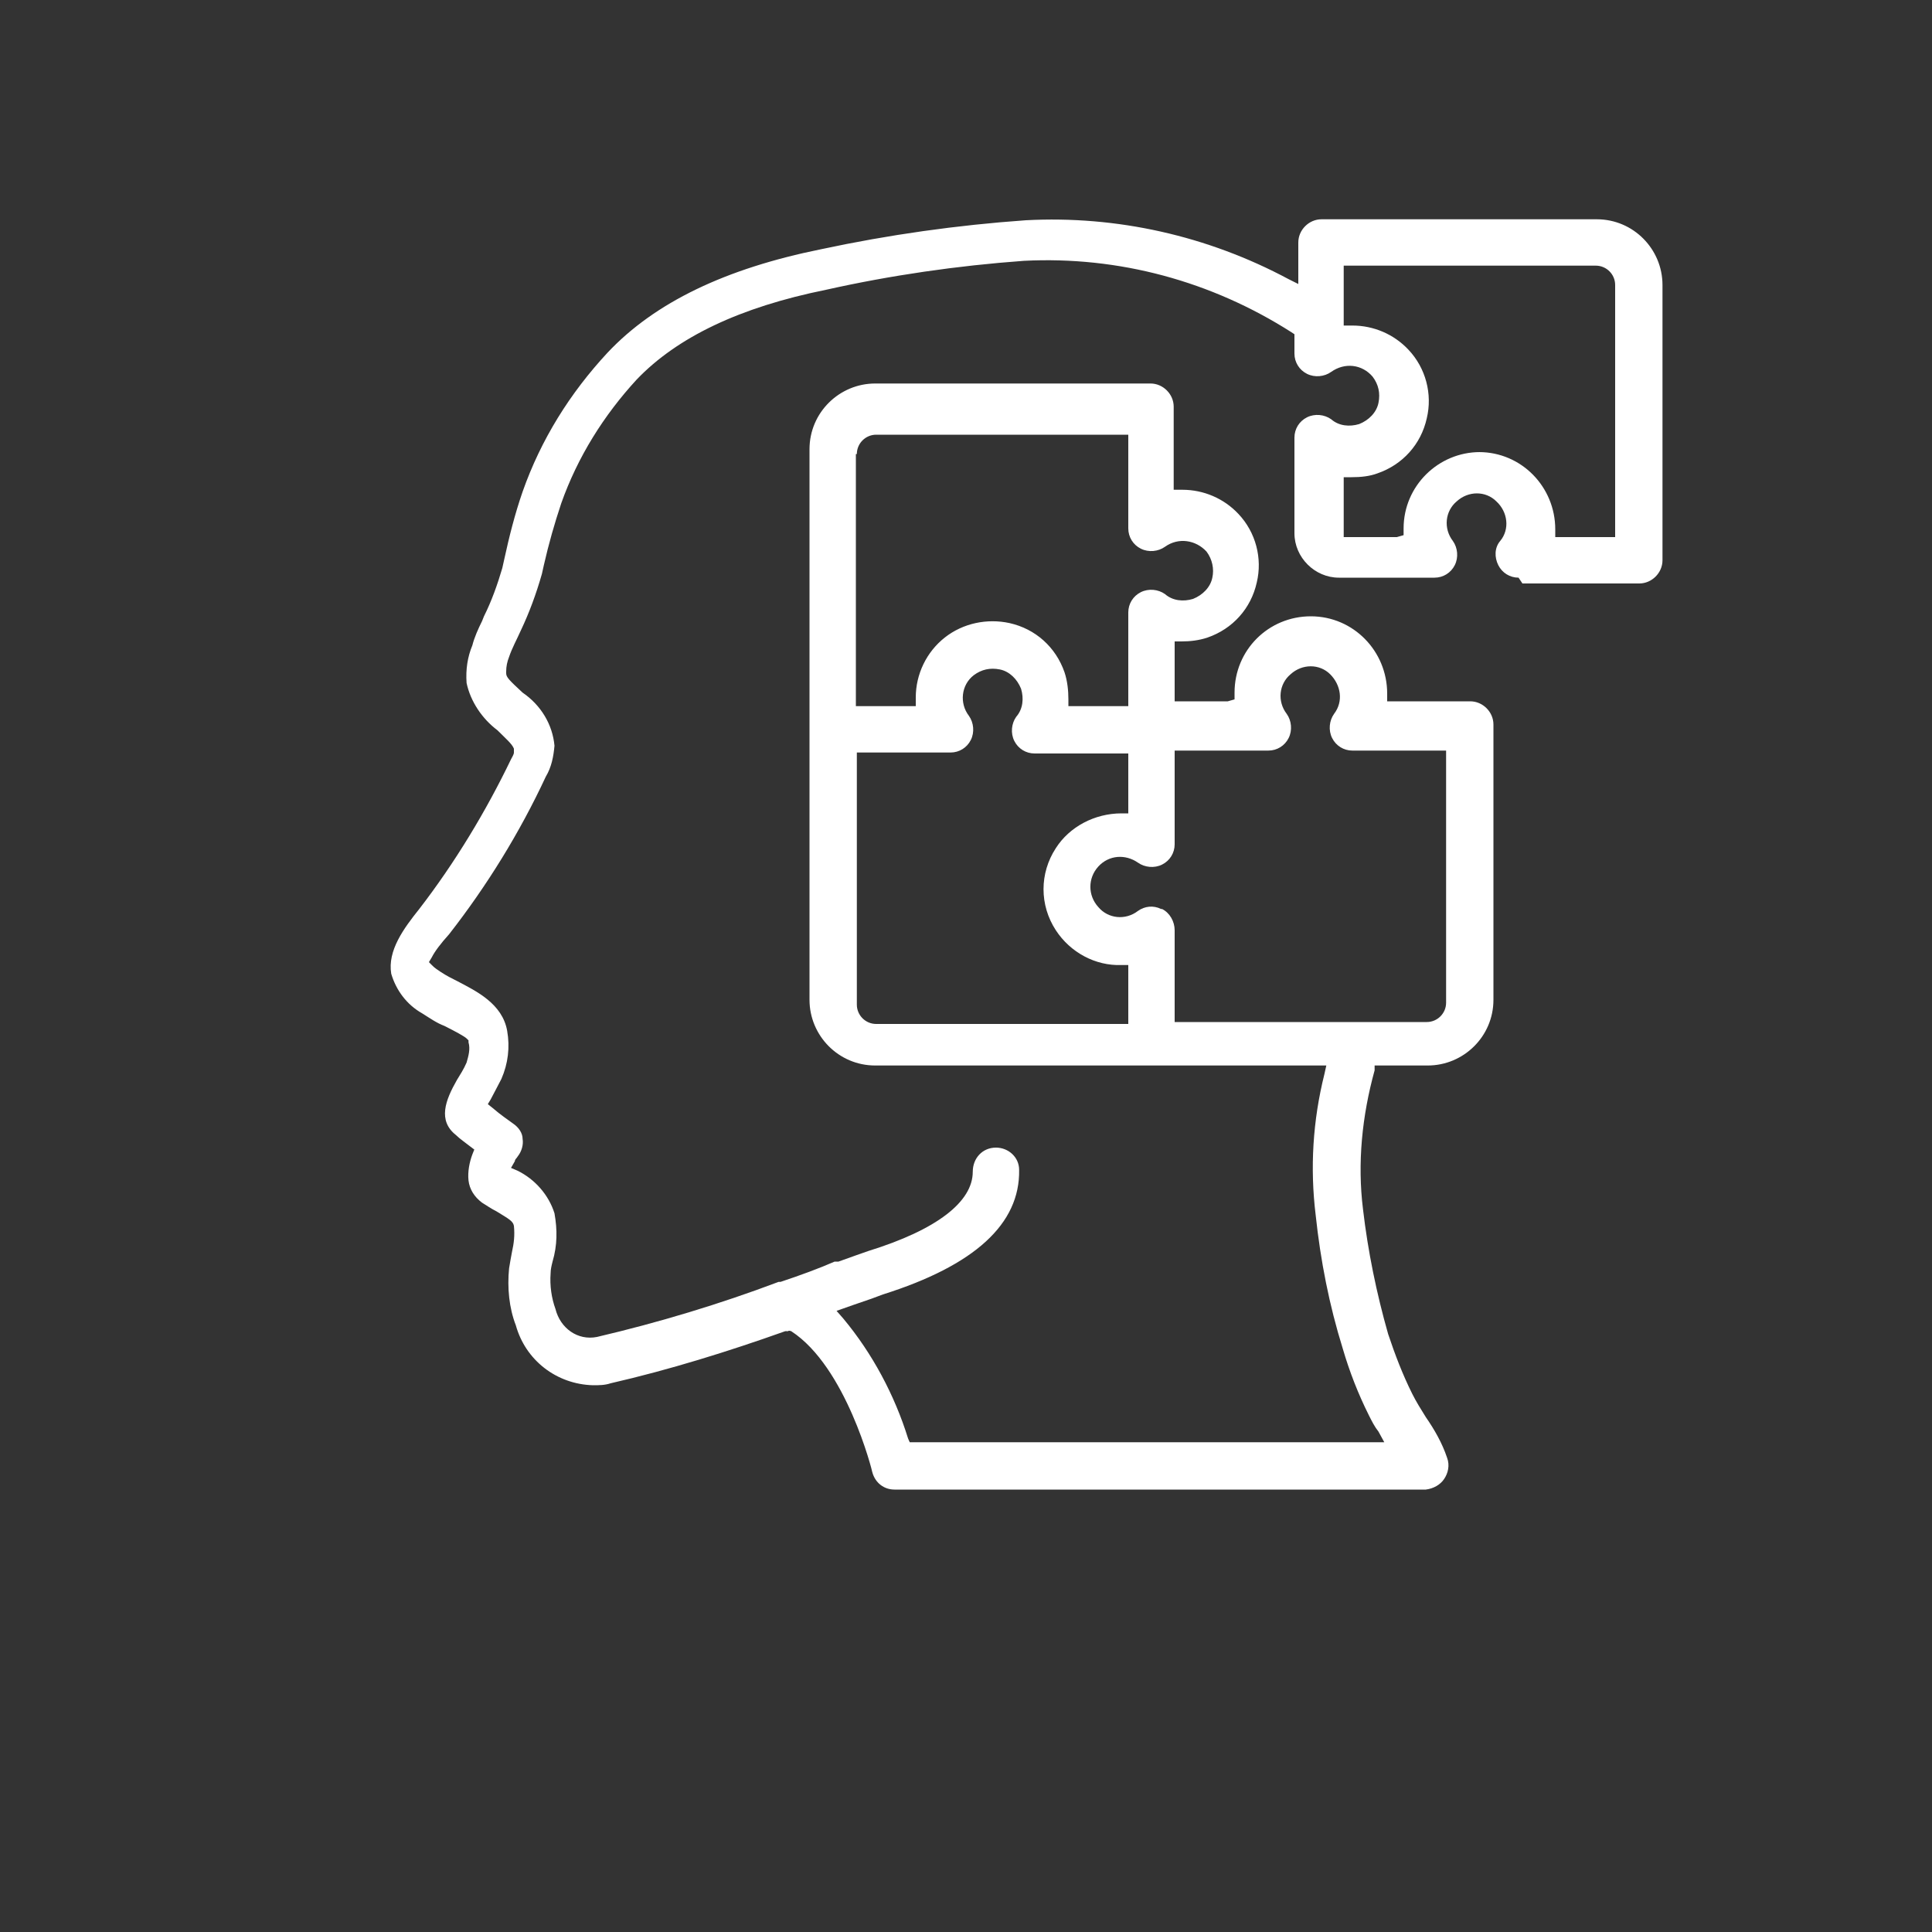 <?xml version="1.0" encoding="UTF-8"?>
<svg id="Capa_1" xmlns="http://www.w3.org/2000/svg" version="1.1" viewBox="0 0 200 200">
  <rect x="0" y="0" width="200" height="200" fill="#333333" stroke="none"/>
  <!-- Generator: Adobe Illustrator 29.2.1, SVG Export Plug-In . SVG Version: 2.1.0 Build 116)  -->
  <defs>
    <style>
      .st0 {
        fill: #fff;
      }
    </style>
  </defs>
  <path class="st0" d="M157.6,60.4h12.1c1.3,0,2.4-1.1,2.4-2.4v-28.5c0-3.7-3-6.8-6.8-6.8h-28.5c-1.3,0-2.4,1.1-2.4,2.4v4.3l-1-.5c-8.4-4.5-17.8-6.6-27.2-6.1-7.1.5-14.2,1.5-21.2,3-9.9,2-17.2,5.5-22.1,10.7-3.9,4.2-6.9,9-8.8,14.4-.8,2.3-1.4,4.7-1.9,7l-.2.9c-.5,1.7-1.1,3.4-1.9,5l-.2.5c-.4.8-.8,1.7-1,2.5-.5,1.2-.7,2.5-.6,3.9.4,1.9,1.6,3.7,3.2,4.9.9.9,1.5,1.4,1.7,1.9v.2c0,0,0,.2,0,.2,0,.2-.2.5-.3.7-2.6,5.4-5.8,10.7-9.5,15.5-1.6,2-3.3,4.3-2.9,6.7.5,1.7,1.6,3.2,3.2,4.1.8.5,1.5,1,2.3,1.3,1.2.6,2.1,1.1,2.3,1.3l.2.2v.2c.2.7,0,1.4-.2,2.1-.3.7-.7,1.3-1,1.8-1.2,2.1-2,4.2-.1,5.7.4.4,1,.8,1.5,1.2l.4.3-.2.5c-.3.8-.5,1.8-.4,2.7.1.9.6,1.7,1.4,2.3.5.3.9.6,1.5.9,1.3.8,1.7,1,1.8,1.5.1,1,0,1.8-.2,2.7-.1.5-.2,1.1-.3,1.7-.2,2,0,4.1.7,5.9,1,3.6,4.2,6.1,8,6.2.6,0,1.2,0,1.8-.2,6.1-1.4,12.2-3.3,18.1-5.4h.3c0-.1.3,0,.3,0,5.7,3.7,8.4,14.5,8.4,14.6.3,1.1,1.2,1.8,2.3,1.8h55c.8-.1,1.5-.5,1.9-1.1.4-.6.6-1.4.3-2.2-.5-1.5-1.3-2.9-2.2-4.2-.5-.8-1-1.6-1.4-2.4-1-2-1.8-4.1-2.5-6.2-1.2-4.2-2.1-8.6-2.6-12.9-.6-4.8-.1-9.7,1.2-14.4v-.5h5.5c3.7,0,6.8-3,6.8-6.8v-28.5c0-1.3-1.1-2.4-2.4-2.4h-8.6v-.8c0-4.4-3.5-8-7.9-8s-7.9,3.5-7.9,7.9v.7s-.7.2-.7.2h-5.5v-6.2h.7c.9,0,1.8-.1,2.7-.4,2.6-.9,4.5-3,5.1-5.7.6-2.5-.1-5.2-1.9-7.1-1.5-1.6-3.6-2.5-5.8-2.5h-.9v-8.6c0-1.3-1.1-2.4-2.4-2.4h-28.5c-3.7,0-6.8,3-6.8,6.8v57c0,3.7,3,6.8,6.8,6.8h46.7l-.2.9c-1.2,4.8-1.5,9.7-.9,14.6.5,4.7,1.4,9.3,2.8,13.8.7,2.4,1.6,4.7,2.7,6.9.3.6.6,1.2,1,1.7l.6,1.1h-49.1c0,.1-.2-.4-.2-.4-1.4-4.5-3.7-8.8-6.7-12.4l-.7-.8,1.7-.6c1.5-.5,2.6-.9,3.1-1.1,9.5-3,14.2-7.3,14.1-12.9,0-1.3-1.1-2.3-2.4-2.3-1.4,0-2.4,1.1-2.4,2.5,0,3.1-3.7,6-10.8,8.2-.6.2-1.7.6-3.1,1.1h-.4c-1.6.7-3.5,1.4-5.6,2.1h-.2c-6.1,2.3-12.4,4.2-18.8,5.7-2,.4-3.8-.9-4.3-2.9-.4-1.1-.6-2.4-.5-3.7,0-.4.1-.8.2-1.2h0c.5-1.7.5-3.3.2-5-.6-1.9-2-3.5-3.8-4.4l-.7-.3.4-.7c0-.2.2-.3.3-.5.4-.5.6-1.2.5-1.8,0-.6-.4-1.2-1-1.6-.4-.3-1.3-.9-2.1-1.6l-.5-.4.3-.5c.3-.6.7-1.3,1.1-2.1.7-1.6.9-3.3.6-5-.5-2.8-3.2-4.1-5.1-5.1-.6-.3-1.2-.6-1.8-1-.3-.2-.6-.4-.8-.6l-.4-.4.3-.5c.3-.6.9-1.4,1.8-2.4,3.9-5,7.3-10.5,10-16.3.6-1,.8-2.1.9-3.2-.2-2.2-1.4-4.2-3.3-5.5-1.4-1.3-1.7-1.6-1.7-2h0c0,0,0-.2,0-.2,0-.5.1-1,.3-1.5.3-.9.8-1.8,1.2-2.7.9-1.9,1.6-3.8,2.2-5.9l.2-.9c.5-2.2,1.1-4.3,1.8-6.4,1.7-4.8,4.4-9.1,7.8-12.8,4.2-4.4,10.7-7.5,19.6-9.3,6.7-1.5,13.6-2.5,20.5-3,9.8-.5,19.4,2.1,27.7,7.4l.3.2v2c0,.9.5,1.7,1.3,2.1.8.4,1.8.3,2.5-.2,1.4-1,3.2-.8,4.3.5.6.8.8,1.7.6,2.7-.2,1-1,1.8-2,2.2-1,.3-2.1.2-2.9-.5-.7-.5-1.7-.6-2.5-.2-.8.4-1.3,1.2-1.3,2.1v9.9c0,2.5,2.1,4.6,4.6,4.6h9.9c.9,0,1.7-.5,2.1-1.3.4-.8.3-1.8-.2-2.5-1-1.3-.8-3.1.4-4.1,1.2-1.1,3-1.1,4.1,0,1.2,1.1,1.4,2.9.4,4.1-.6.7-.6,1.7-.2,2.5.4.8,1.2,1.3,2.1,1.3h0ZM88.7,47c0-1.1.9-2,2-2h26.1v9.7c0,.9.5,1.7,1.3,2.1.8.4,1.8.3,2.5-.2,1.4-1,3.2-.7,4.3.5.6.8.8,1.8.6,2.7-.2,1-1,1.8-2,2.2-1,.3-2.1.2-2.9-.5-.7-.5-1.7-.6-2.5-.2-.8.4-1.3,1.2-1.3,2.1v9.7h-6.2v-.7c0-.9-.1-1.9-.4-2.8-.9-2.6-3-4.5-5.7-5.1-2.3-.5-4.8,0-6.7,1.5-1.9,1.5-3,3.8-3,6.2v.9h-6.2v-26.1h0ZM116.8,106h-26.1c-1.1,0-2-.9-2-2v-26.1h9.7c.9,0,1.7-.5,2.1-1.3.4-.8.3-1.8-.2-2.5-1-1.3-.8-3.2.5-4.2.8-.6,1.7-.8,2.7-.6,1,.2,1.8,1,2.2,2,.3,1,.2,2.1-.5,2.9-.5.7-.6,1.7-.2,2.5s1.2,1.3,2.1,1.3h9.7v6.2h-.7c-2.8,0-5.4,1.4-6.8,3.6-1.7,2.6-1.7,5.9,0,8.5,1.5,2.3,4.1,3.7,6.8,3.6h.7s0,6.2,0,6.2h0ZM121.6,106v-9.7c0-.9-.5-1.8-1.3-2.2h-.1c-.8-.4-1.7-.3-2.4.2-1.3,1-3.1.8-4.1-.4-1.1-1.2-1.1-3,0-4.2,1.1-1.2,2.8-1.3,4.1-.4.7.5,1.7.6,2.5.2.8-.4,1.3-1.2,1.3-2.1v-9.7h9.7c.9,0,1.7-.5,2.1-1.3.4-.8.3-1.8-.2-2.5-1-1.3-.8-3.1.4-4.1,1.2-1.1,3-1.1,4.1,0s1.4,2.8.4,4.1c-.5.7-.6,1.7-.2,2.5.4.8,1.2,1.3,2.1,1.3h9.7v26.1c0,1.1-.9,2-2,2h-26.1,0ZM153.2,46.8c-4.3,0-7.9,3.5-7.9,7.9v.7s-.7.2-.7.2h-5.5v-6.2h.8c1,0,1.9-.1,2.7-.4,2.6-.9,4.5-3,5.1-5.7.6-2.5-.1-5.2-1.9-7.1-1.5-1.6-3.6-2.5-5.8-2.5h-.9c0,0,0-6.2,0-6.2h26.1c1.1,0,2,.9,2,2v26.1h-6.2v-.8c0-4.4-3.5-8-7.9-8h0Z"/>
</svg>